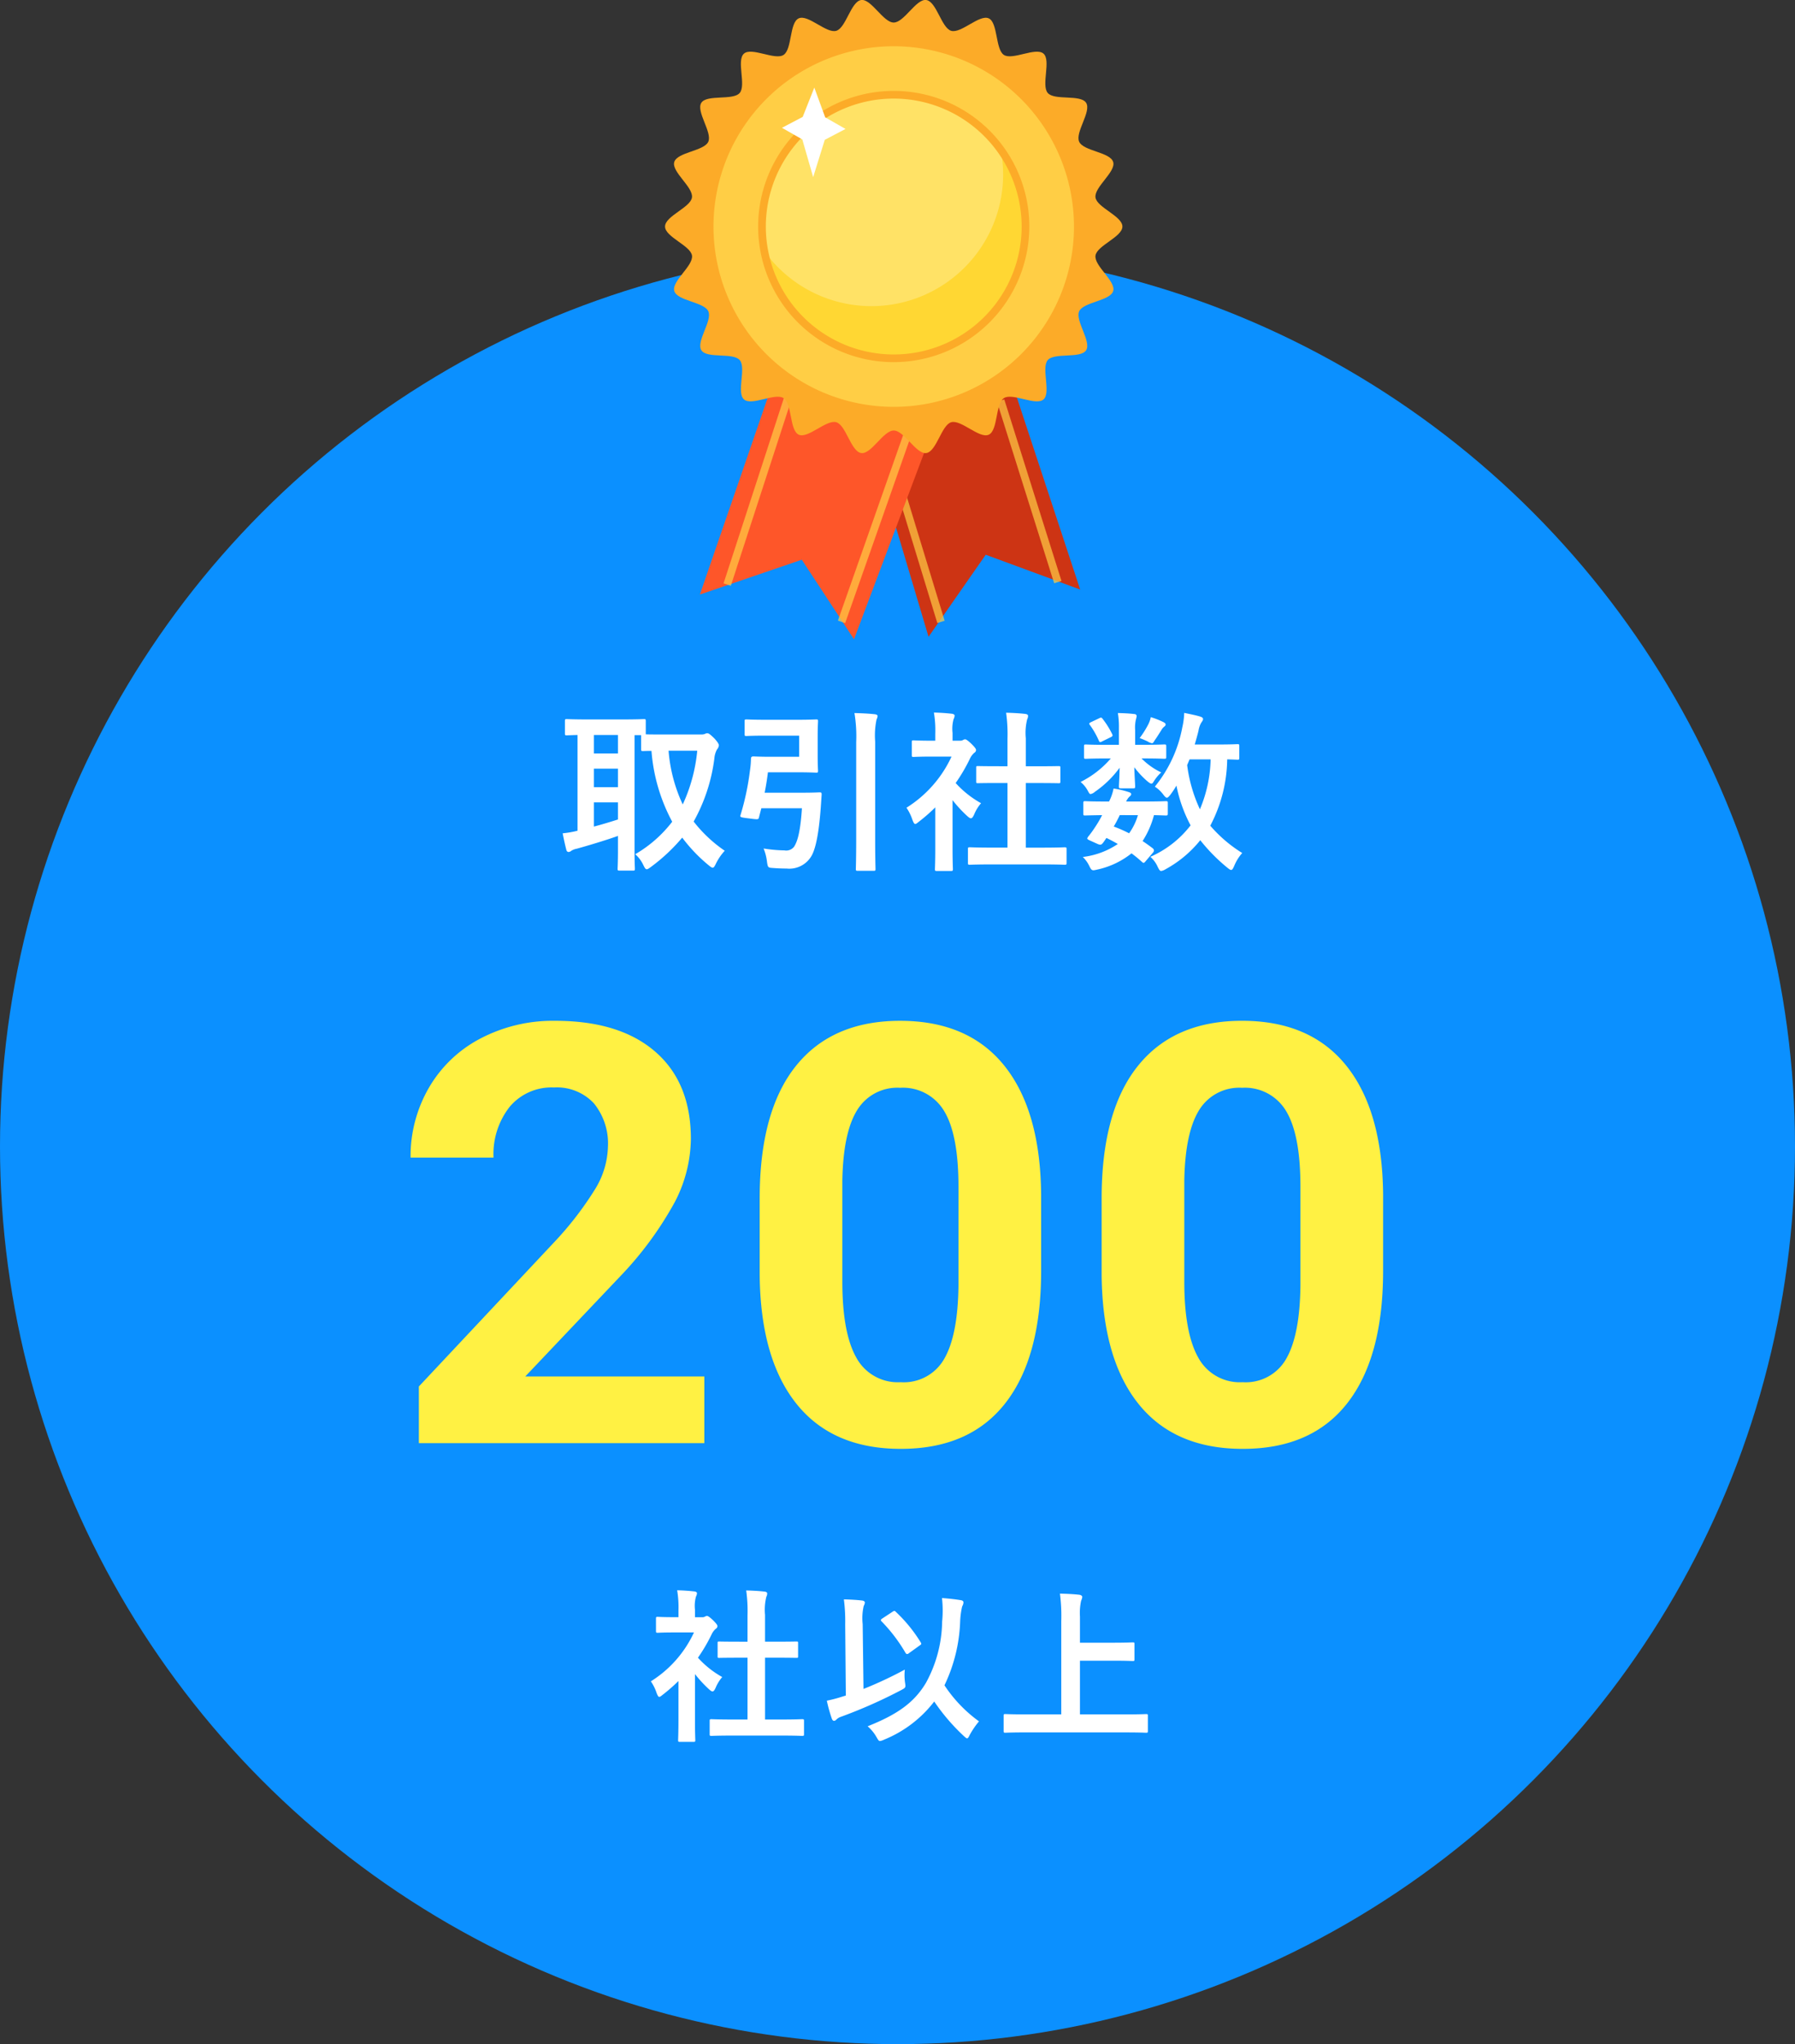 <svg xmlns="http://www.w3.org/2000/svg" xmlns:xlink="http://www.w3.org/1999/xlink" width="239" height="272.096" viewBox="0 0 239 272.096">
  <rect x="0" y="0" width="239" height="272.096" fill="#333333" stroke="none"/>
  <defs>
    <clipPath id="clip-path">
      <rect id="長方形_937" data-name="長方形 937" width="60.901" height="85.096" fill="none"/>
    </clipPath>
    <clipPath id="clip-path-3">
      <rect id="長方形_928" data-name="長方形 928" width="7.173" height="20.603" fill="none"/>
    </clipPath>
    <clipPath id="clip-path-4">
      <rect id="長方形_930" data-name="長方形 930" width="8.587" height="24.469" fill="none"/>
    </clipPath>
    <clipPath id="clip-path-6">
      <rect id="長方形_933" data-name="長方形 933" width="10.239" height="28.781" fill="none"/>
    </clipPath>
    <clipPath id="clip-path-7">
      <rect id="長方形_935" data-name="長方形 935" width="11.556" height="30.459" fill="none"/>
    </clipPath>
  </defs>
  <g id="グループ_762" data-name="グループ 762" transform="translate(-841 -7333.904)">
    <circle id="楕円形_142" data-name="楕円形 142" cx="119.5" cy="119.5" r="119.5" transform="translate(841 7367)" fill="#0b90ff"/>
    <path id="料金" d="M-31.671-16.33c-1.288,0-1.978,0-2.346-.023V-18.1c0-.253-.023-.276-.253-.276-.138,0-.828.046-2.852.046H-41.7c-2,0-2.691-.046-2.829-.046-.23,0-.253.023-.253.276v1.633c0,.23.023.253.253.253.092,0,.506-.023,1.426-.046V-3.519a12.635,12.635,0,0,1-1.978.345c.138.736.322,1.564.483,2.185.046.207.161.3.3.3a.592.592,0,0,0,.368-.161,2.128,2.128,0,0,1,.736-.276c1.495-.414,3.795-1.1,5.474-1.7V-.9c0,1.564-.046,2.277-.046,2.438,0,.23.023.253.253.253h1.794c.23,0,.253-.023.253-.253,0-.138-.046-.874-.046-2.438V-16.238h.874v1.84c0,.253.023.276.253.276.092,0,.414-.023,1.127-.023a23.727,23.727,0,0,0,2.76,9.43A16.891,16.891,0,0,1-35.42-.391a4.429,4.429,0,0,1,1.081,1.449c.184.368.276.552.46.552.115,0,.253-.092.506-.276A24.186,24.186,0,0,0-29.164-2.6a21.117,21.117,0,0,0,3.519,3.68c.253.207.414.322.529.322.161,0,.253-.161.414-.483a7.15,7.15,0,0,1,1.2-1.771,18.268,18.268,0,0,1-4.14-3.887,23.13,23.13,0,0,0,2.76-8.418,2.969,2.969,0,0,1,.345-1.173,1,1,0,0,0,.253-.552c0-.184-.207-.483-.552-.874-.575-.575-.805-.736-.966-.736a.649.649,0,0,0-.345.092,1.357,1.357,0,0,1-.552.069Zm4.508,2.162a21.894,21.894,0,0,1-1.932,7.153,20.621,20.621,0,0,1-1.886-7.153ZM-37.72-5.014c-1.012.322-2.139.667-3.2.943v-3.22h3.2Zm-3.2-8.786v-2.461h3.2V-13.8Zm0,4.485v-2.461h3.2v2.461Zm27.324-6.854v2.806H-17.48c-1.38,0-2.07-.046-2.208-.046-.23,0-.322.092-.322.322a11.971,11.971,0,0,1-.138,1.587,34.852,34.852,0,0,1-1.265,5.934c-.069.23,0,.276,1.173.414,1.2.161,1.219.138,1.288-.115l.322-1.242h5.405c-.23,3.588-.713,4.577-1.035,5.106A1.319,1.319,0,0,1-15.548-.9a19.141,19.141,0,0,1-2.783-.253,6.664,6.664,0,0,1,.46,1.817c.115.736.138.736.828.782.6.046,1.219.069,1.771.069A3.411,3.411,0,0,0-11.914-.23c.46-.851.92-2.6,1.2-6.417l.115-1.679c0-.253-.046-.3-.276-.3-.138,0-.69.046-2.438.046h-4.876c.184-.9.322-1.794.437-2.714h3.979c1.61,0,2.323.046,2.461.046.207,0,.23-.023.23-.253,0-.138-.046-.736-.046-2.093v-2.392c0-1.334.046-1.955.046-2.093,0-.23-.023-.253-.23-.253-.138,0-.851.046-2.461.046h-4.209c-1.886,0-2.484-.046-2.622-.046-.23,0-.253.023-.253.253v1.7c0,.23.023.253.253.253.138,0,.736-.046,2.622-.046ZM-6-2.323c0,2.507-.046,3.749-.046,3.887,0,.23.023.253.253.253H-3.68c.23,0,.253-.023.253-.253,0-.115-.046-1.4-.046-3.91V-15.387a10.36,10.36,0,0,1,.184-2.944,1.175,1.175,0,0,0,.138-.46c0-.115-.138-.207-.368-.23-.782-.092-1.817-.138-2.714-.161A18.7,18.7,0,0,1-6-15.318ZM18.676.966c2.185,0,2.921.046,3.059.046.253,0,.276-.023.276-.253V-1.058c0-.23-.023-.253-.276-.253-.138,0-.874.046-3.059.046H16.583v-8.6h1.449c2.047,0,2.76.023,2.9.023.23,0,.253,0,.253-.23v-1.817c0-.23-.023-.23-.253-.23-.138,0-.851.023-2.9.023H16.583v-3.726a7.511,7.511,0,0,1,.184-2.53.934.934,0,0,0,.115-.483c0-.115-.161-.207-.368-.23-.8-.092-1.679-.138-2.553-.161a20.811,20.811,0,0,1,.184,3.473V-12.1H13.11c-2.047,0-2.76-.023-2.9-.023-.207,0-.23,0-.23.23v1.817c0,.23.023.23.23.23.138,0,.851-.023,2.9-.023h1.035v8.6H12.213c-2.185,0-2.944-.046-3.082-.046-.23,0-.253.023-.253.253V.759c0,.23.023.253.253.253.138,0,.9-.046,3.082-.046ZM4.531-1.127c0,1.7-.046,2.576-.046,2.714,0,.23.023.253.276.253H6.6c.253,0,.276-.023.276-.253,0-.115-.046-1.012-.046-2.714V-7.59A17.169,17.169,0,0,0,8.809-5.451c.207.184.345.276.46.276.161,0,.276-.161.437-.506a5.516,5.516,0,0,1,.92-1.5A13.109,13.109,0,0,1,7.245-9.867,23.246,23.246,0,0,0,9.2-13.225a2.332,2.332,0,0,1,.529-.667.448.448,0,0,0,.23-.368c0-.161-.184-.391-.621-.828-.483-.46-.713-.6-.851-.6a.682.682,0,0,0-.253.092A.773.773,0,0,1,7.8-15.5H6.831v-1.035a4.878,4.878,0,0,1,.138-1.84,1.078,1.078,0,0,0,.138-.483c0-.092-.138-.207-.368-.23-.828-.092-1.518-.138-2.392-.161a14.174,14.174,0,0,1,.184,2.806v.943H4.094c-1.748,0-2.3-.046-2.438-.046-.23,0-.253.023-.253.253v1.7c0,.23.023.253.253.253.138,0,.69-.046,2.438-.046h2.6a15.885,15.885,0,0,1-6,6.808,6.35,6.35,0,0,1,.8,1.633c.138.345.23.529.368.529.115,0,.253-.115.483-.3A24.031,24.031,0,0,0,4.531-6.624Zm40.48-13.662c0-.23-.023-.253-.253-.253-.138,0-.782.046-2.714.046H39.077c.184-.644.368-1.265.506-1.863a3.042,3.042,0,0,1,.345-1.012c.138-.207.253-.345.253-.506s-.115-.253-.414-.345c-.506-.161-1.449-.345-2.093-.483a9.91,9.91,0,0,1-.253,1.932,17.61,17.61,0,0,1-3.657,7.889,4.357,4.357,0,0,1,1.127,1.058c.207.276.345.414.483.414.115,0,.23-.115.437-.368a11.654,11.654,0,0,0,.828-1.242,19.031,19.031,0,0,0,1.886,5.29A13.69,13.69,0,0,1,33.166-.046a3.916,3.916,0,0,1,.989,1.357c.184.368.276.529.46.529a1.6,1.6,0,0,0,.575-.23,15.361,15.361,0,0,0,4.623-3.864,23.611,23.611,0,0,0,3.634,3.68c.23.184.368.276.483.276.138,0,.23-.161.391-.506A5.99,5.99,0,0,1,45.4-.552a18.282,18.282,0,0,1-4.255-3.634A19.534,19.534,0,0,0,43.4-13.018c.874.023,1.265.046,1.357.046.23,0,.253-.023.253-.253Zm-3.818,1.771a18.1,18.1,0,0,1-1.426,6.647,19.732,19.732,0,0,1-1.7-5.888l.322-.759ZM33.511-.6a.5.5,0,0,0,.138-.3.438.438,0,0,0-.161-.276c-.46-.345-.9-.667-1.357-.966a11.928,11.928,0,0,0,1.518-3.45c1.012.023,1.449.046,1.564.046.23,0,.276-.023.276-.253V-7.2c0-.23-.023-.253-.276-.253-.138,0-.828.046-2.875.046H29.946a2.074,2.074,0,0,1,.46-.667c.138-.115.207-.184.207-.322,0-.115-.092-.184-.276-.253a12.023,12.023,0,0,0-2.07-.483,6.436,6.436,0,0,1-.6,1.725h-.322c-2.254,0-2.76-.046-2.875-.046-.184,0-.23.023-.23.253v1.4c0,.23.023.253.23.253.115,0,.736-.023,2.277-.046a15.24,15.24,0,0,1-.9,1.541,14.476,14.476,0,0,1-.966,1.334.669.669,0,0,0-.115.23c0,.092.115.161.368.276l.966.437c.506.23.6.092.874-.276l.345-.506c.529.253,1.035.529,1.518.805A10.6,10.6,0,0,1,24.173-.023a4.128,4.128,0,0,1,.851,1.173c.322.667.391.667,1.058.506A11.016,11.016,0,0,0,30.659-.506a16.156,16.156,0,0,1,1.4,1.15c.092.069.138.115.207.115s.161-.069.3-.253Zm-2-4.991a7.868,7.868,0,0,1-1.173,2.415,18.332,18.332,0,0,0-2.047-.9c.253-.414.529-.943.8-1.518Zm-.368-9.361v-1.955a4.829,4.829,0,0,1,.092-1.38,4.006,4.006,0,0,0,.115-.506.3.3,0,0,0-.3-.253c-.782-.092-1.38-.115-2.208-.138a11.089,11.089,0,0,1,.138,2v2.231H27.416C25.392-14.95,24.7-15,24.564-15c-.207,0-.23.023-.23.276v1.38c0,.23.023.253.23.253.138,0,.828-.046,2.852-.046H27.9a12.859,12.859,0,0,1-4.025,3.128,3.928,3.928,0,0,1,.989,1.219c.138.253.207.391.345.391a1.207,1.207,0,0,0,.575-.3,13.562,13.562,0,0,0,3.289-3.2c-.023,1.38-.092,2.185-.092,2.484,0,.23.023.253.253.253h1.656c.23,0,.253-.023.253-.253,0-.3-.069-1.173-.115-2.553a12.061,12.061,0,0,0,1.656,1.794c.322.276.506.391.621.391s.184-.092.276-.23a5.48,5.48,0,0,1,1.035-1.265,9.143,9.143,0,0,1-2.622-1.863h.161c2.024,0,2.714.046,2.852.046.253,0,.276-.023.276-.253v-1.38c0-.253-.023-.276-.276-.276-.138,0-.828.046-2.852.046Zm.6-.9c.322.115.69.276,1.035.437a1.72,1.72,0,0,0,.6.253c.138,0,.207-.115.368-.391.345-.483.667-1.012.9-1.38a1.463,1.463,0,0,1,.368-.437c.138-.115.184-.161.184-.322,0-.092-.115-.184-.276-.276a10.52,10.52,0,0,0-1.7-.667,3.527,3.527,0,0,1-.322.943A12.628,12.628,0,0,1,31.74-15.847Zm-6.486-2.116c-.276.138-.276.207-.115.414A11.046,11.046,0,0,1,26.312-15.5c.092.23.184.23.437.092l1.173-.575c.23-.115.253-.207.161-.391A11.108,11.108,0,0,0,26.8-18.423c-.138-.184-.207-.184-.437-.069Z" transform="translate(961 7448)" fill="#fff"/>
    <path id="料金-2" data-name="料金" d="M17.864.924c2.09,0,2.794.044,2.926.044.242,0,.264-.022.264-.242V-1.012c0-.22-.022-.242-.264-.242-.132,0-.836.044-2.926.044h-2V-9.438h1.386c1.958,0,2.64.022,2.772.022.22,0,.242,0,.242-.22v-1.738c0-.22-.022-.22-.242-.22-.132,0-.814.022-2.772.022H15.862v-3.564a7.184,7.184,0,0,1,.176-2.42.893.893,0,0,0,.11-.462c0-.11-.154-.2-.352-.22-.77-.088-1.606-.132-2.442-.154a19.906,19.906,0,0,1,.176,3.322v3.5h-.99c-1.958,0-2.64-.022-2.772-.022-.2,0-.22,0-.22.22v1.738c0,.22.022.22.22.22.132,0,.814-.022,2.772-.022h.99V-1.21H11.682c-2.09,0-2.816-.044-2.948-.044-.22,0-.242.022-.242.242V.726c0,.22.022.242.242.242.132,0,.858-.044,2.948-.044Zm-13.53-2c0,1.628-.044,2.464-.044,2.6,0,.22.022.242.264.242h1.76c.242,0,.264-.022.264-.242,0-.11-.044-.968-.044-2.6V-7.26A16.422,16.422,0,0,0,8.426-5.214c.2.176.33.264.44.264.154,0,.264-.154.418-.484a5.276,5.276,0,0,1,.88-1.43A12.539,12.539,0,0,1,6.93-9.438,22.236,22.236,0,0,0,8.8-12.65a2.23,2.23,0,0,1,.506-.638.428.428,0,0,0,.22-.352c0-.154-.176-.374-.594-.792C8.47-14.872,8.25-15,8.118-15a.653.653,0,0,0-.242.088.739.739,0,0,1-.418.088H6.534v-.99a4.666,4.666,0,0,1,.132-1.76A1.031,1.031,0,0,0,6.8-18.04c0-.088-.132-.2-.352-.22-.792-.088-1.452-.132-2.288-.154a13.558,13.558,0,0,1,.176,2.684v.9H3.916c-1.672,0-2.2-.044-2.332-.044-.22,0-.242.022-.242.242V-13c0,.22.022.242.242.242.132,0,.66-.044,2.332-.044H6.4A15.194,15.194,0,0,1,.66-6.292,6.074,6.074,0,0,1,1.43-4.73c.132.33.22.506.352.506.11,0,.242-.11.462-.286a22.986,22.986,0,0,0,2.09-1.826Zm25.19.77a5.379,5.379,0,0,1,1.188,1.452c.22.374.286.506.462.506a1.757,1.757,0,0,0,.528-.176A16,16,0,0,0,38.39-3.608,26.748,26.748,0,0,0,42.306.968c.242.22.374.33.462.33.11,0,.2-.154.352-.462a10.836,10.836,0,0,1,1.232-1.8,18.447,18.447,0,0,1-4.6-4.8,21.3,21.3,0,0,0,2.09-8.492,10.933,10.933,0,0,1,.264-2,1.251,1.251,0,0,0,.176-.528c0-.176-.11-.264-.33-.308-.66-.11-1.584-.22-2.53-.286a14.489,14.489,0,0,1,.022,3.124A17.435,17.435,0,0,1,37.29-6.094C35.728-3.476,33.506-1.892,29.524-.308Zm-.66-13.6A7.31,7.31,0,0,1,29-16.324a1.149,1.149,0,0,0,.154-.462c0-.132-.154-.242-.374-.264-.726-.088-1.628-.132-2.42-.154a22.752,22.752,0,0,1,.176,3.344L26.62-4.4l-.44.132a18.062,18.062,0,0,1-2.09.55,19.8,19.8,0,0,0,.66,2.376c.066.2.176.308.308.308a.452.452,0,0,0,.308-.176A1.6,1.6,0,0,1,26-1.584,65.517,65.517,0,0,0,33.99-5.126c.616-.33.616-.33.506-1.056a7.114,7.114,0,0,1-.022-1.672,52.289,52.289,0,0,1-5.5,2.574Zm2.64-.77c-.242.154-.286.242-.11.418a21.272,21.272,0,0,1,3.124,4.092c.088.154.154.242.264.242a.484.484,0,0,0,.264-.132l1.408-1.012c.22-.132.264-.22.132-.418a19.669,19.669,0,0,0-3.3-4.048c-.088-.088-.132-.132-.2-.132a.551.551,0,0,0-.242.11ZM63.8.506c1.98,0,2.662.044,2.794.044.22,0,.242-.022.242-.242v-2c0-.22-.022-.242-.242-.242-.132,0-.814.044-2.794.044H57.794v-7.15h4.312c1.914,0,2.574.044,2.706.044.22,0,.242-.022.242-.242v-2c0-.22-.022-.242-.242-.242-.132,0-.792.044-2.706.044H57.794v-3.476a7.748,7.748,0,0,1,.154-2.112,1.488,1.488,0,0,0,.154-.506c0-.132-.176-.264-.4-.286-.748-.088-1.738-.132-2.574-.154a22.96,22.96,0,0,1,.176,3.674V-1.892H50.666c-1.98,0-2.662-.044-2.794-.044-.22,0-.242.022-.242.242v2c0,.22.022.242.242.242.132,0,.814-.044,2.794-.044Z" transform="translate(927 7564)" fill="#fff"/>
    <path id="パス_502" data-name="パス 502" d="M41.78,0H3.771V-7.541L21.709-26.66a44.254,44.254,0,0,0,5.465-7.046,11.32,11.32,0,0,0,1.771-5.713,8.47,8.47,0,0,0-1.866-5.808,6.736,6.736,0,0,0-5.332-2.114,7.266,7.266,0,0,0-5.884,2.571,10.183,10.183,0,0,0-2.152,6.76H2.666a18.18,18.18,0,0,1,2.418-9.255,17.045,17.045,0,0,1,6.836-6.57,20.779,20.779,0,0,1,10.017-2.38q8.569,0,13.311,4.113T39.99-40.485a18.645,18.645,0,0,1-2.133,8.379,46.563,46.563,0,0,1-7.312,9.94L17.938-8.874H41.78ZM86.626-22.928q0,11.5-4.761,17.6T67.926.762q-9.064,0-13.863-5.979T49.149-22.356V-32.563q0-11.616,4.818-17.634t13.882-6.018q9.064,0,13.863,5.96t4.913,17.12Zm-11.007-11.2q0-6.894-1.885-10.036A6.372,6.372,0,0,0,67.849-47.3a6.26,6.26,0,0,0-5.732,2.99q-1.847,2.99-1.961,9.35V-21.48q0,6.779,1.847,10.074a6.288,6.288,0,0,0,5.922,3.294,6.183,6.183,0,0,0,5.827-3.161q1.79-3.161,1.866-9.674Zm56.538,11.2q0,11.5-4.761,17.6T113.456.762q-9.064,0-13.863-5.979T94.68-22.356V-32.563Q94.68-44.18,99.5-50.2t13.882-6.018q9.064,0,13.863,5.96t4.913,17.12Zm-11.007-11.2q0-6.894-1.885-10.036A6.372,6.372,0,0,0,113.38-47.3a6.26,6.26,0,0,0-5.732,2.99q-1.847,2.99-1.961,9.35V-21.48q0,6.779,1.847,10.074a6.288,6.288,0,0,0,5.922,3.294,6.183,6.183,0,0,0,5.827-3.161q1.79-3.161,1.866-9.674Z" transform="translate(893 7526)" fill="#fff143"/>
    <g id="グループ_741" data-name="グループ 741" transform="translate(929.549 7333.904)">
      <g id="グループ_740" data-name="グループ 740" clip-path="url(#clip-path)">
        <path id="パス_492" data-name="パス 492" d="M222.274,421.631l9.268,31.113,7.613-10.923,12.577,4.634-9.93-30.12Z" transform="translate(-196.457 -367.978)" fill="#cd3414"/>
        <g id="グループ_731" data-name="グループ 731">
          <g id="グループ_730" data-name="グループ 730" clip-path="url(#clip-path)">
            <g id="グループ_726" data-name="グループ 726" transform="translate(30.055 62.326)" opacity="0.7">
              <g id="グループ_725" data-name="グループ 725">
                <g id="グループ_724" data-name="グループ 724" clip-path="url(#clip-path-3)">
                  <rect id="長方形_927" data-name="長方形 927" width="1.022" height="21.229" transform="translate(0 0.298) rotate(-16.968)" fill="#ffce45"/>
                </g>
              </g>
            </g>
            <g id="グループ_729" data-name="グループ 729" transform="translate(44.196 53.168)" opacity="0.7">
              <g id="グループ_728" data-name="グループ 728">
                <g id="グループ_727" data-name="グループ 727" clip-path="url(#clip-path-4)">
                  <rect id="長方形_929" data-name="長方形 929" width="1.022" height="25.333" transform="translate(0 0.307) rotate(-17.488)" fill="#ffce45"/>
                </g>
              </g>
            </g>
          </g>
        </g>
        <path id="パス_493" data-name="パス 493" d="M39.9,462.229l13.57-4.634,6.951,10.591L72,437.405l-22.176-3.972Z" transform="translate(-35.261 -383.091)" fill="#fe5629"/>
        <g id="グループ_739" data-name="グループ 739">
          <g id="グループ_738" data-name="グループ 738" clip-path="url(#clip-path)">
            <g id="グループ_734" data-name="グループ 734" transform="translate(7.789 49.192)" opacity="0.7">
              <g id="グループ_733" data-name="グループ 733">
                <g id="グループ_732" data-name="グループ 732" clip-path="url(#clip-path-6)">
                  <rect id="長方形_932" data-name="長方形 932" width="29.935" height="1.022" transform="translate(-0.001 28.464) rotate(-71.963)" fill="#ffce45"/>
                </g>
              </g>
            </g>
            <g id="グループ_737" data-name="グループ 737" transform="translate(23.018 52.49)" opacity="0.7">
              <g id="グループ_736" data-name="グループ 736">
                <g id="グループ_735" data-name="グループ 735" clip-path="url(#clip-path-7)">
                  <rect id="長方形_934" data-name="長方形 934" width="31.928" height="1.022" transform="translate(-0.001 30.119) rotate(-70.624)" fill="#ffce45"/>
                </g>
              </g>
            </g>
            <path id="パス_494" data-name="パス 494" d="M0,30.152c0-1.392,3.392-2.527,3.583-3.866.2-1.372-2.739-3.412-2.357-4.715.389-1.325,3.963-1.457,4.53-2.7s-1.663-4.041-.924-5.189,4.21-.273,5.106-1.307-.465-4.342.571-5.24,4.113.921,5.268.177.768-4.3,2.02-4.869,3.678,2.045,5,1.657c1.3-.382,1.945-3.9,3.317-4.1,1.339-.191,2.941,3,4.332,3s2.994-3.195,4.332-3C36.155.2,36.8,3.722,38.1,4.1c1.325.389,3.765-2.223,5-1.657s.872,4.129,2.02,4.869,4.234-1.074,5.268-.177-.327,4.2.571,5.24,4.363.152,5.106,1.307-1.5,3.937-.924,5.189,4.141,1.37,4.529,2.7c.382,1.3-2.552,3.343-2.357,4.715.191,1.339,3.583,2.474,3.583,3.866s-3.392,2.527-3.583,3.866c-.2,1.372,2.739,3.412,2.357,4.715-.389,1.325-3.963,1.457-4.529,2.7s1.663,4.041.924,5.189-4.21.273-5.106,1.307.465,4.342-.571,5.24-4.113-.921-5.268-.177-.768,4.3-2.02,4.869-3.678-2.045-5-1.657c-1.3.382-1.945,3.9-3.317,4.1-1.339.191-2.941-3-4.332-3s-2.994,3.195-4.332,3c-1.372-.2-2.014-3.714-3.317-4.1-1.325-.389-3.765,2.223-5,1.657s-.872-4.129-2.02-4.869-4.234,1.074-5.268.177.327-4.2-.571-5.24-4.363-.152-5.106-1.307,1.5-3.937.924-5.189-4.141-1.37-4.529-2.7c-.382-1.3,2.552-3.343,2.357-4.715C3.392,32.679,0,31.544,0,30.152" transform="translate(0 0.001)" fill="#fcab28"/>
            <path id="パス_495" data-name="パス 495" d="M51.294,73.222A24.493,24.493,0,1,1,75.787,97.715,24.493,24.493,0,0,1,51.294,73.222" transform="translate(-45.336 -43.069)" fill="#ffce45"/>
            <path id="パス_496" data-name="パス 496" d="M72.009,94.433a24.989,24.989,0,1,1,17.67-7.319,24.826,24.826,0,0,1-17.67,7.319m0-48.986a24,24,0,1,0,24,24,24.024,24.024,0,0,0-24-24" transform="translate(-41.559 -39.291)" fill="#fcab28"/>
            <path id="パス_497" data-name="パス 497" d="M111.137,126.114a17.542,17.542,0,1,1,17.542,17.542,17.542,17.542,0,0,1-17.542-17.542" transform="translate(-98.229 -95.962)" fill="#ffd733"/>
            <path id="パス_498" data-name="パス 498" d="M143.243,119.164a17.627,17.627,0,0,0-.308-3.267,17.538,17.538,0,0,0-31.489,13.485,17.539,17.539,0,0,0,31.8-10.218" transform="translate(-98.229 -95.962)" fill="#ffe266"/>
            <path id="パス_499" data-name="パス 499" d="M124.791,140.279a18.053,18.053,0,1,1,18.053-18.053,18.074,18.074,0,0,1-18.053,18.053m0-35.084a17.031,17.031,0,1,0,17.031,17.031,17.05,17.05,0,0,0-17.031-17.031" transform="translate(-94.341 -92.073)" fill="#fcab28"/>
            <path id="パス_500" data-name="パス 500" d="M136.792,104.268l1.545-3.9,1.447,3.958,2.708,1.545-2.762,1.447-1.546,4.965-1.447-5.019-2.708-1.545Z" transform="translate(-118.462 -88.707)" fill="#fff"/>
          </g>
        </g>
      </g>
    </g>
  </g>
</svg>
